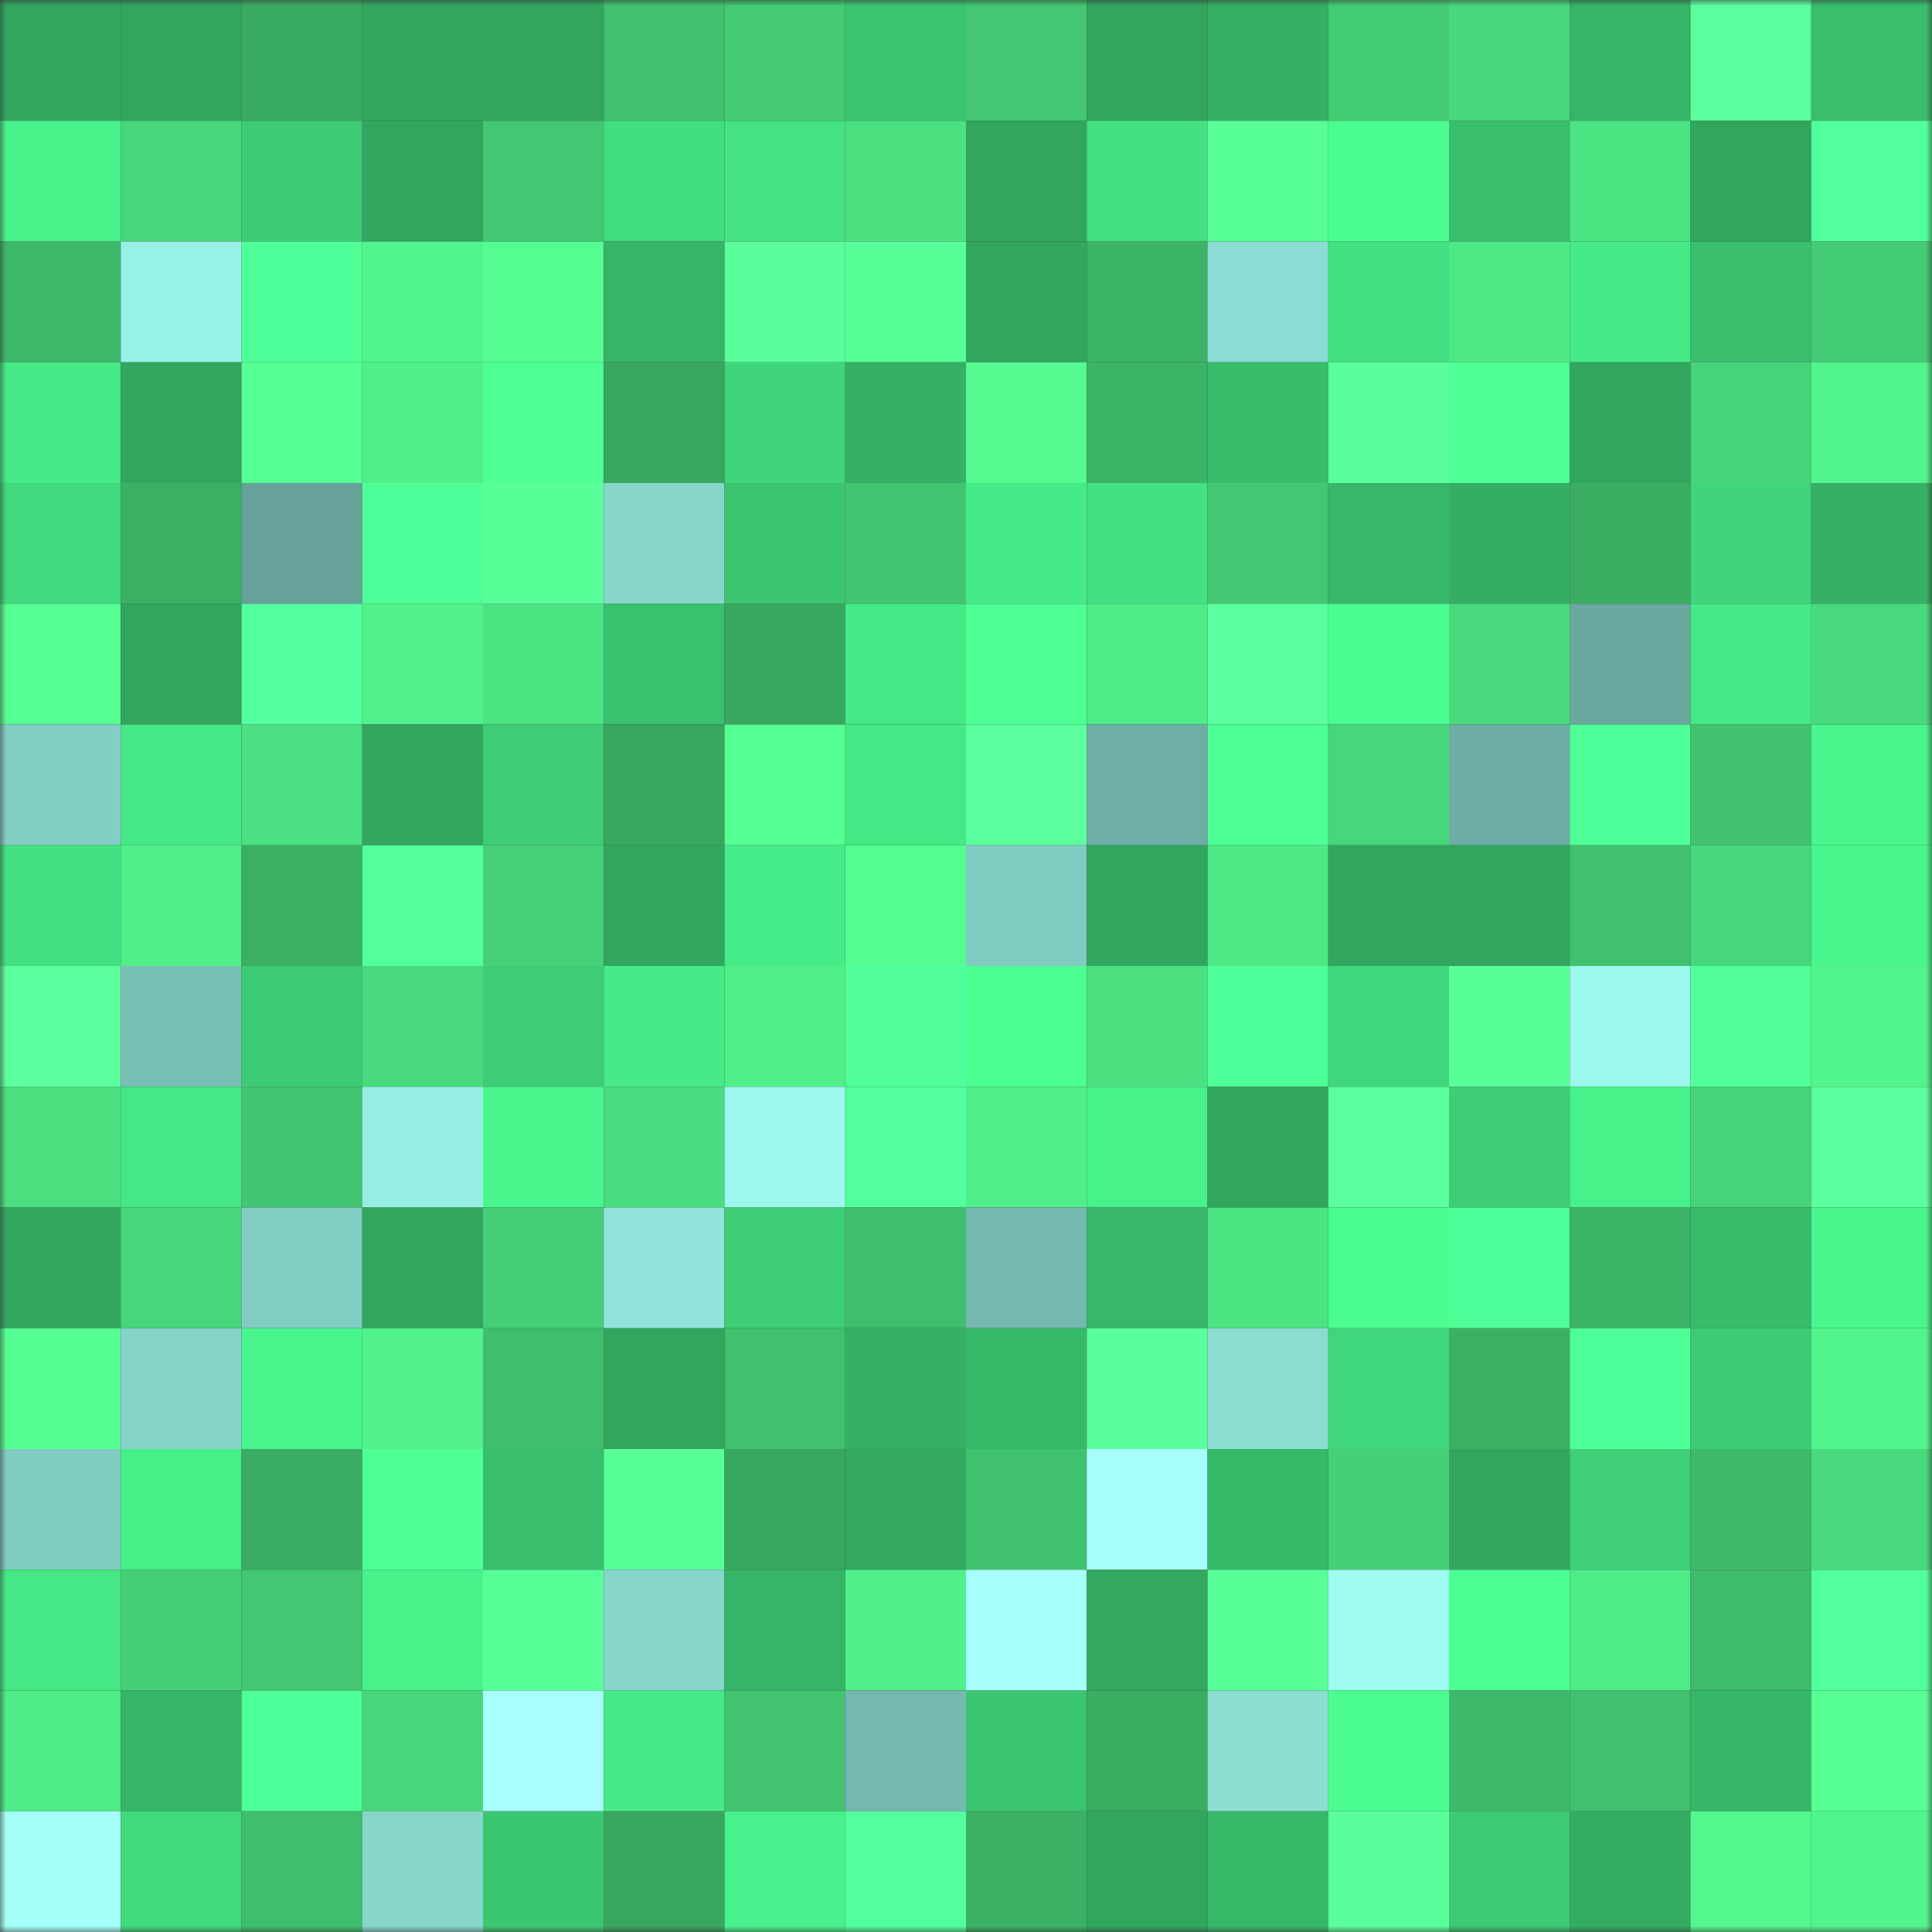 <svg viewBox="0 0 160 160" fill="none" role="img" xmlns="http://www.w3.org/2000/svg" width="240" height="240" name="lens%2Cblexer.lens"><rect x="0" y="0" width="160" height="160" fill="#333333" stroke="none"/><mask id="214163500" mask-type="alpha" maskUnits="userSpaceOnUse" x="0" y="0" width="160" height="160"><rect width="160" height="160" fill="#FFFFFF"></rect></mask><g mask="url(#214163500)"><rect x="0" y="0" width="10" height="10" fill="#32a65f"></rect><rect x="10" y="0" width="10" height="10" fill="#32a65f"></rect><rect x="20" y="0" width="10" height="10" fill="#39ab62"></rect><rect x="30" y="0" width="10" height="10" fill="#32a65f"></rect><rect x="40" y="0" width="10" height="10" fill="#32a65f"></rect><rect x="50" y="0" width="10" height="10" fill="#41c16f"></rect><rect x="60" y="0" width="10" height="10" fill="#44cb74"></rect><rect x="70" y="0" width="10" height="10" fill="#3bc571"></rect><rect x="80" y="0" width="10" height="10" fill="#43c772"></rect><rect x="90" y="0" width="10" height="10" fill="#32a65f"></rect><rect x="100" y="0" width="10" height="10" fill="#34af64"></rect><rect x="110" y="0" width="10" height="10" fill="#44cc75"></rect><rect x="120" y="0" width="10" height="10" fill="#48d87c"></rect><rect x="130" y="0" width="10" height="10" fill="#36b467"></rect><rect x="140" y="0" width="10" height="10" fill="#5cff9e"></rect><rect x="150" y="0" width="10" height="10" fill="#39be6d"></rect><rect x="0" y="10" width="10" height="10" fill="#48f28b"></rect><rect x="10" y="10" width="10" height="10" fill="#48d67b"></rect><rect x="20" y="10" width="10" height="10" fill="#3dcb75"></rect><rect x="30" y="10" width="10" height="10" fill="#32a65f"></rect><rect x="40" y="10" width="10" height="10" fill="#43c772"></rect><rect x="50" y="10" width="10" height="10" fill="#42dd7f"></rect><rect x="60" y="10" width="10" height="10" fill="#44e282"></rect><rect x="70" y="10" width="10" height="10" fill="#4be181"></rect><rect x="80" y="10" width="10" height="10" fill="#32a65f"></rect><rect x="90" y="10" width="10" height="10" fill="#43e181"></rect><rect x="100" y="10" width="10" height="10" fill="#58ff97"></rect><rect x="110" y="10" width="10" height="10" fill="#4bfc91"></rect><rect x="120" y="10" width="10" height="10" fill="#39be6d"></rect><rect x="130" y="10" width="10" height="10" fill="#4ce483"></rect><rect x="140" y="10" width="10" height="10" fill="#32a65f"></rect><rect x="150" y="10" width="10" height="10" fill="#52ff9d"></rect><rect x="0" y="20" width="10" height="10" fill="#3eb86a"></rect><rect x="10" y="20" width="10" height="10" fill="#98f1e6"></rect><rect x="20" y="20" width="10" height="10" fill="#4fff97"></rect><rect x="30" y="20" width="10" height="10" fill="#52f58d"></rect><rect x="40" y="20" width="10" height="10" fill="#54fc91"></rect><rect x="50" y="20" width="10" height="10" fill="#36b467"></rect><rect x="60" y="20" width="10" height="10" fill="#5aff9b"></rect><rect x="70" y="20" width="10" height="10" fill="#59ff99"></rect><rect x="80" y="20" width="10" height="10" fill="#32a65f"></rect><rect x="90" y="20" width="10" height="10" fill="#3cb467"></rect><rect x="100" y="20" width="10" height="10" fill="#8bdcd2"></rect><rect x="110" y="20" width="10" height="10" fill="#43e181"></rect><rect x="120" y="20" width="10" height="10" fill="#4ee885"></rect><rect x="130" y="20" width="10" height="10" fill="#46eb87"></rect><rect x="140" y="20" width="10" height="10" fill="#39bf6e"></rect><rect x="150" y="20" width="10" height="10" fill="#44cc75"></rect><rect x="0" y="30" width="10" height="10" fill="#46e986"></rect><rect x="10" y="30" width="10" height="10" fill="#32a65f"></rect><rect x="20" y="30" width="10" height="10" fill="#56ff93"></rect><rect x="30" y="30" width="10" height="10" fill="#50ef89"></rect><rect x="40" y="30" width="10" height="10" fill="#4dff95"></rect><rect x="50" y="30" width="10" height="10" fill="#38a65f"></rect><rect x="60" y="30" width="10" height="10" fill="#40d57a"></rect><rect x="70" y="30" width="10" height="10" fill="#35b065"></rect><rect x="80" y="30" width="10" height="10" fill="#54fa90"></rect><rect x="90" y="30" width="10" height="10" fill="#3cb467"></rect><rect x="100" y="30" width="10" height="10" fill="#38bd6c"></rect><rect x="110" y="30" width="10" height="10" fill="#5aff9b"></rect><rect x="120" y="30" width="10" height="10" fill="#4dff94"></rect><rect x="130" y="30" width="10" height="10" fill="#32a65f"></rect><rect x="140" y="30" width="10" height="10" fill="#47d379"></rect><rect x="150" y="30" width="10" height="10" fill="#52f58d"></rect><rect x="0" y="40" width="10" height="10" fill="#41d97d"></rect><rect x="10" y="40" width="10" height="10" fill="#3bb065"></rect><rect x="20" y="40" width="10" height="10" fill="#66a19a"></rect><rect x="30" y="40" width="10" height="10" fill="#4eff97"></rect><rect x="40" y="40" width="10" height="10" fill="#59ff99"></rect><rect x="50" y="40" width="10" height="10" fill="#87d6cc"></rect><rect x="60" y="40" width="10" height="10" fill="#3bc571"></rect><rect x="70" y="40" width="10" height="10" fill="#42c571"></rect><rect x="80" y="40" width="10" height="10" fill="#46ea87"></rect><rect x="90" y="40" width="10" height="10" fill="#43e181"></rect><rect x="100" y="40" width="10" height="10" fill="#43c772"></rect><rect x="110" y="40" width="10" height="10" fill="#37b769"></rect><rect x="120" y="40" width="10" height="10" fill="#34ae64"></rect><rect x="130" y="40" width="10" height="10" fill="#3aad63"></rect><rect x="140" y="40" width="10" height="10" fill="#40d57b"></rect><rect x="150" y="40" width="10" height="10" fill="#35b065"></rect><rect x="0" y="50" width="10" height="10" fill="#56ff93"></rect><rect x="10" y="50" width="10" height="10" fill="#32a65f"></rect><rect x="20" y="50" width="10" height="10" fill="#53ff9f"></rect><rect x="30" y="50" width="10" height="10" fill="#51f28b"></rect><rect x="40" y="50" width="10" height="10" fill="#4ce383"></rect><rect x="50" y="50" width="10" height="10" fill="#3ac16f"></rect><rect x="60" y="50" width="10" height="10" fill="#38a860"></rect><rect x="70" y="50" width="10" height="10" fill="#45e885"></rect><rect x="80" y="50" width="10" height="10" fill="#4eff96"></rect><rect x="90" y="50" width="10" height="10" fill="#4feb87"></rect><rect x="100" y="50" width="10" height="10" fill="#5cff9d"></rect><rect x="110" y="50" width="10" height="10" fill="#4bfc91"></rect><rect x="120" y="50" width="10" height="10" fill="#49da7d"></rect><rect x="130" y="50" width="10" height="10" fill="#69a79f"></rect><rect x="140" y="50" width="10" height="10" fill="#46e986"></rect><rect x="150" y="50" width="10" height="10" fill="#49da7d"></rect><rect x="0" y="60" width="10" height="10" fill="#83cfc5"></rect><rect x="10" y="60" width="10" height="10" fill="#45e885"></rect><rect x="20" y="60" width="10" height="10" fill="#4be081"></rect><rect x="30" y="60" width="10" height="10" fill="#32a65f"></rect><rect x="40" y="60" width="10" height="10" fill="#3dcd76"></rect><rect x="50" y="60" width="10" height="10" fill="#38a65f"></rect><rect x="60" y="60" width="10" height="10" fill="#55ff92"></rect><rect x="70" y="60" width="10" height="10" fill="#45e885"></rect><rect x="80" y="60" width="10" height="10" fill="#5bff9d"></rect><rect x="90" y="60" width="10" height="10" fill="#6eaea6"></rect><rect x="100" y="60" width="10" height="10" fill="#4dff94"></rect><rect x="110" y="60" width="10" height="10" fill="#48d67b"></rect><rect x="120" y="60" width="10" height="10" fill="#6dada5"></rect><rect x="130" y="60" width="10" height="10" fill="#4eff97"></rect><rect x="140" y="60" width="10" height="10" fill="#41c370"></rect><rect x="150" y="60" width="10" height="10" fill="#49f58d"></rect><rect x="0" y="70" width="10" height="10" fill="#43e181"></rect><rect x="10" y="70" width="10" height="10" fill="#50ef89"></rect><rect x="20" y="70" width="10" height="10" fill="#3bb065"></rect><rect x="30" y="70" width="10" height="10" fill="#51ff9b"></rect><rect x="40" y="70" width="10" height="10" fill="#46d077"></rect><rect x="50" y="70" width="10" height="10" fill="#32a65f"></rect><rect x="60" y="70" width="10" height="10" fill="#46ec87"></rect><rect x="70" y="70" width="10" height="10" fill="#55fc91"></rect><rect x="80" y="70" width="10" height="10" fill="#80cbc2"></rect><rect x="90" y="70" width="10" height="10" fill="#32a65f"></rect><rect x="100" y="70" width="10" height="10" fill="#4ee886"></rect><rect x="110" y="70" width="10" height="10" fill="#32a65f"></rect><rect x="120" y="70" width="10" height="10" fill="#32a65f"></rect><rect x="130" y="70" width="10" height="10" fill="#41c16f"></rect><rect x="140" y="70" width="10" height="10" fill="#48d77c"></rect><rect x="150" y="70" width="10" height="10" fill="#49f58d"></rect><rect x="0" y="80" width="10" height="10" fill="#5bff9c"></rect><rect x="10" y="80" width="10" height="10" fill="#78bfb6"></rect><rect x="20" y="80" width="10" height="10" fill="#3dcb75"></rect><rect x="30" y="80" width="10" height="10" fill="#49da7d"></rect><rect x="40" y="80" width="10" height="10" fill="#3dcd76"></rect><rect x="50" y="80" width="10" height="10" fill="#46eb87"></rect><rect x="60" y="80" width="10" height="10" fill="#50ef89"></rect><rect x="70" y="80" width="10" height="10" fill="#50ff99"></rect><rect x="80" y="80" width="10" height="10" fill="#4cff92"></rect><rect x="90" y="80" width="10" height="10" fill="#4be181"></rect><rect x="100" y="80" width="10" height="10" fill="#4fff98"></rect><rect x="110" y="80" width="10" height="10" fill="#40d67b"></rect><rect x="120" y="80" width="10" height="10" fill="#59ff99"></rect><rect x="130" y="80" width="10" height="10" fill="#9cf8ec"></rect><rect x="140" y="80" width="10" height="10" fill="#50ff9a"></rect><rect x="150" y="80" width="10" height="10" fill="#52f58d"></rect><rect x="0" y="90" width="10" height="10" fill="#4bdf80"></rect><rect x="10" y="90" width="10" height="10" fill="#45e885"></rect><rect x="20" y="90" width="10" height="10" fill="#42c672"></rect><rect x="30" y="90" width="10" height="10" fill="#96eee3"></rect><rect x="40" y="90" width="10" height="10" fill="#49f58d"></rect><rect x="50" y="90" width="10" height="10" fill="#4add7f"></rect><rect x="60" y="90" width="10" height="10" fill="#9df8ed"></rect><rect x="70" y="90" width="10" height="10" fill="#52ff9d"></rect><rect x="80" y="90" width="10" height="10" fill="#50ef89"></rect><rect x="90" y="90" width="10" height="10" fill="#48f28b"></rect><rect x="100" y="90" width="10" height="10" fill="#32a65f"></rect><rect x="110" y="90" width="10" height="10" fill="#5bff9d"></rect><rect x="120" y="90" width="10" height="10" fill="#3ece77"></rect><rect x="130" y="90" width="10" height="10" fill="#48f28b"></rect><rect x="140" y="90" width="10" height="10" fill="#47d379"></rect><rect x="150" y="90" width="10" height="10" fill="#5bff9d"></rect><rect x="0" y="100" width="10" height="10" fill="#32a760"></rect><rect x="10" y="100" width="10" height="10" fill="#48d67b"></rect><rect x="20" y="100" width="10" height="10" fill="#81cdc3"></rect><rect x="30" y="100" width="10" height="10" fill="#32a65f"></rect><rect x="40" y="100" width="10" height="10" fill="#45ce76"></rect><rect x="50" y="100" width="10" height="10" fill="#90e4d9"></rect><rect x="60" y="100" width="10" height="10" fill="#3dce76"></rect><rect x="70" y="100" width="10" height="10" fill="#40be6d"></rect><rect x="80" y="100" width="10" height="10" fill="#74b8af"></rect><rect x="90" y="100" width="10" height="10" fill="#37b769"></rect><rect x="100" y="100" width="10" height="10" fill="#4ce383"></rect><rect x="110" y="100" width="10" height="10" fill="#4bfc91"></rect><rect x="120" y="100" width="10" height="10" fill="#4fff98"></rect><rect x="130" y="100" width="10" height="10" fill="#3cb467"></rect><rect x="140" y="100" width="10" height="10" fill="#38bc6c"></rect><rect x="150" y="100" width="10" height="10" fill="#49f58d"></rect><rect x="0" y="110" width="10" height="10" fill="#55fe92"></rect><rect x="10" y="110" width="10" height="10" fill="#85d3c9"></rect><rect x="20" y="110" width="10" height="10" fill="#49f58d"></rect><rect x="30" y="110" width="10" height="10" fill="#51f28b"></rect><rect x="40" y="110" width="10" height="10" fill="#3fbe6d"></rect><rect x="50" y="110" width="10" height="10" fill="#32a65f"></rect><rect x="60" y="110" width="10" height="10" fill="#41c16f"></rect><rect x="70" y="110" width="10" height="10" fill="#35b065"></rect><rect x="80" y="110" width="10" height="10" fill="#37b96a"></rect><rect x="90" y="110" width="10" height="10" fill="#5aff9b"></rect><rect x="100" y="110" width="10" height="10" fill="#8bddd2"></rect><rect x="110" y="110" width="10" height="10" fill="#40d67b"></rect><rect x="120" y="110" width="10" height="10" fill="#3bb065"></rect><rect x="130" y="110" width="10" height="10" fill="#4eff97"></rect><rect x="140" y="110" width="10" height="10" fill="#3dcb75"></rect><rect x="150" y="110" width="10" height="10" fill="#52f58d"></rect><rect x="0" y="120" width="10" height="10" fill="#81ccc2"></rect><rect x="10" y="120" width="10" height="10" fill="#47ef89"></rect><rect x="20" y="120" width="10" height="10" fill="#3aac63"></rect><rect x="30" y="120" width="10" height="10" fill="#4dff95"></rect><rect x="40" y="120" width="10" height="10" fill="#39be6d"></rect><rect x="50" y="120" width="10" height="10" fill="#58ff97"></rect><rect x="60" y="120" width="10" height="10" fill="#38a760"></rect><rect x="70" y="120" width="10" height="10" fill="#33a961"></rect><rect x="80" y="120" width="10" height="10" fill="#40c16f"></rect><rect x="90" y="120" width="10" height="10" fill="#a7fffc"></rect><rect x="100" y="120" width="10" height="10" fill="#37b96a"></rect><rect x="110" y="120" width="10" height="10" fill="#45cf77"></rect><rect x="120" y="120" width="10" height="10" fill="#32a65f"></rect><rect x="130" y="120" width="10" height="10" fill="#3ecf77"></rect><rect x="140" y="120" width="10" height="10" fill="#3eb86a"></rect><rect x="150" y="120" width="10" height="10" fill="#49da7d"></rect><rect x="0" y="130" width="10" height="10" fill="#45e885"></rect><rect x="10" y="130" width="10" height="10" fill="#45cf77"></rect><rect x="20" y="130" width="10" height="10" fill="#43c772"></rect><rect x="30" y="130" width="10" height="10" fill="#48f28b"></rect><rect x="40" y="130" width="10" height="10" fill="#58ff98"></rect><rect x="50" y="130" width="10" height="10" fill="#87d6cc"></rect><rect x="60" y="130" width="10" height="10" fill="#36b467"></rect><rect x="70" y="130" width="10" height="10" fill="#50ef89"></rect><rect x="80" y="130" width="10" height="10" fill="#a6fffb"></rect><rect x="90" y="130" width="10" height="10" fill="#33a961"></rect><rect x="100" y="130" width="10" height="10" fill="#58ff97"></rect><rect x="110" y="130" width="10" height="10" fill="#9efbef"></rect><rect x="120" y="130" width="10" height="10" fill="#4dff93"></rect><rect x="130" y="130" width="10" height="10" fill="#4feb87"></rect><rect x="140" y="130" width="10" height="10" fill="#3fbb6c"></rect><rect x="150" y="130" width="10" height="10" fill="#52ff9d"></rect><rect x="0" y="140" width="10" height="10" fill="#4fed88"></rect><rect x="10" y="140" width="10" height="10" fill="#36b467"></rect><rect x="20" y="140" width="10" height="10" fill="#4eff97"></rect><rect x="30" y="140" width="10" height="10" fill="#48d67b"></rect><rect x="40" y="140" width="10" height="10" fill="#a8fffd"></rect><rect x="50" y="140" width="10" height="10" fill="#46eb87"></rect><rect x="60" y="140" width="10" height="10" fill="#42c471"></rect><rect x="70" y="140" width="10" height="10" fill="#74b8af"></rect><rect x="80" y="140" width="10" height="10" fill="#3bc571"></rect><rect x="90" y="140" width="10" height="10" fill="#3aad63"></rect><rect x="100" y="140" width="10" height="10" fill="#8cded3"></rect><rect x="110" y="140" width="10" height="10" fill="#4bfc91"></rect><rect x="120" y="140" width="10" height="10" fill="#3eb86a"></rect><rect x="130" y="140" width="10" height="10" fill="#41c16f"></rect><rect x="140" y="140" width="10" height="10" fill="#36b668"></rect><rect x="150" y="140" width="10" height="10" fill="#57ff95"></rect><rect x="0" y="150" width="10" height="10" fill="#a4fff8"></rect><rect x="10" y="150" width="10" height="10" fill="#41da7d"></rect><rect x="20" y="150" width="10" height="10" fill="#3fbe6d"></rect><rect x="30" y="150" width="10" height="10" fill="#87d6cc"></rect><rect x="40" y="150" width="10" height="10" fill="#3bc772"></rect><rect x="50" y="150" width="10" height="10" fill="#38a65f"></rect><rect x="60" y="150" width="10" height="10" fill="#48f18b"></rect><rect x="70" y="150" width="10" height="10" fill="#52ff9d"></rect><rect x="80" y="150" width="10" height="10" fill="#3bb166"></rect><rect x="90" y="150" width="10" height="10" fill="#32a65f"></rect><rect x="100" y="150" width="10" height="10" fill="#37b96a"></rect><rect x="110" y="150" width="10" height="10" fill="#5aff9b"></rect><rect x="120" y="150" width="10" height="10" fill="#3cca74"></rect><rect x="130" y="150" width="10" height="10" fill="#34ad63"></rect><rect x="140" y="150" width="10" height="10" fill="#53f78e"></rect><rect x="150" y="150" width="10" height="10" fill="#52f58d"></rect></g></svg>